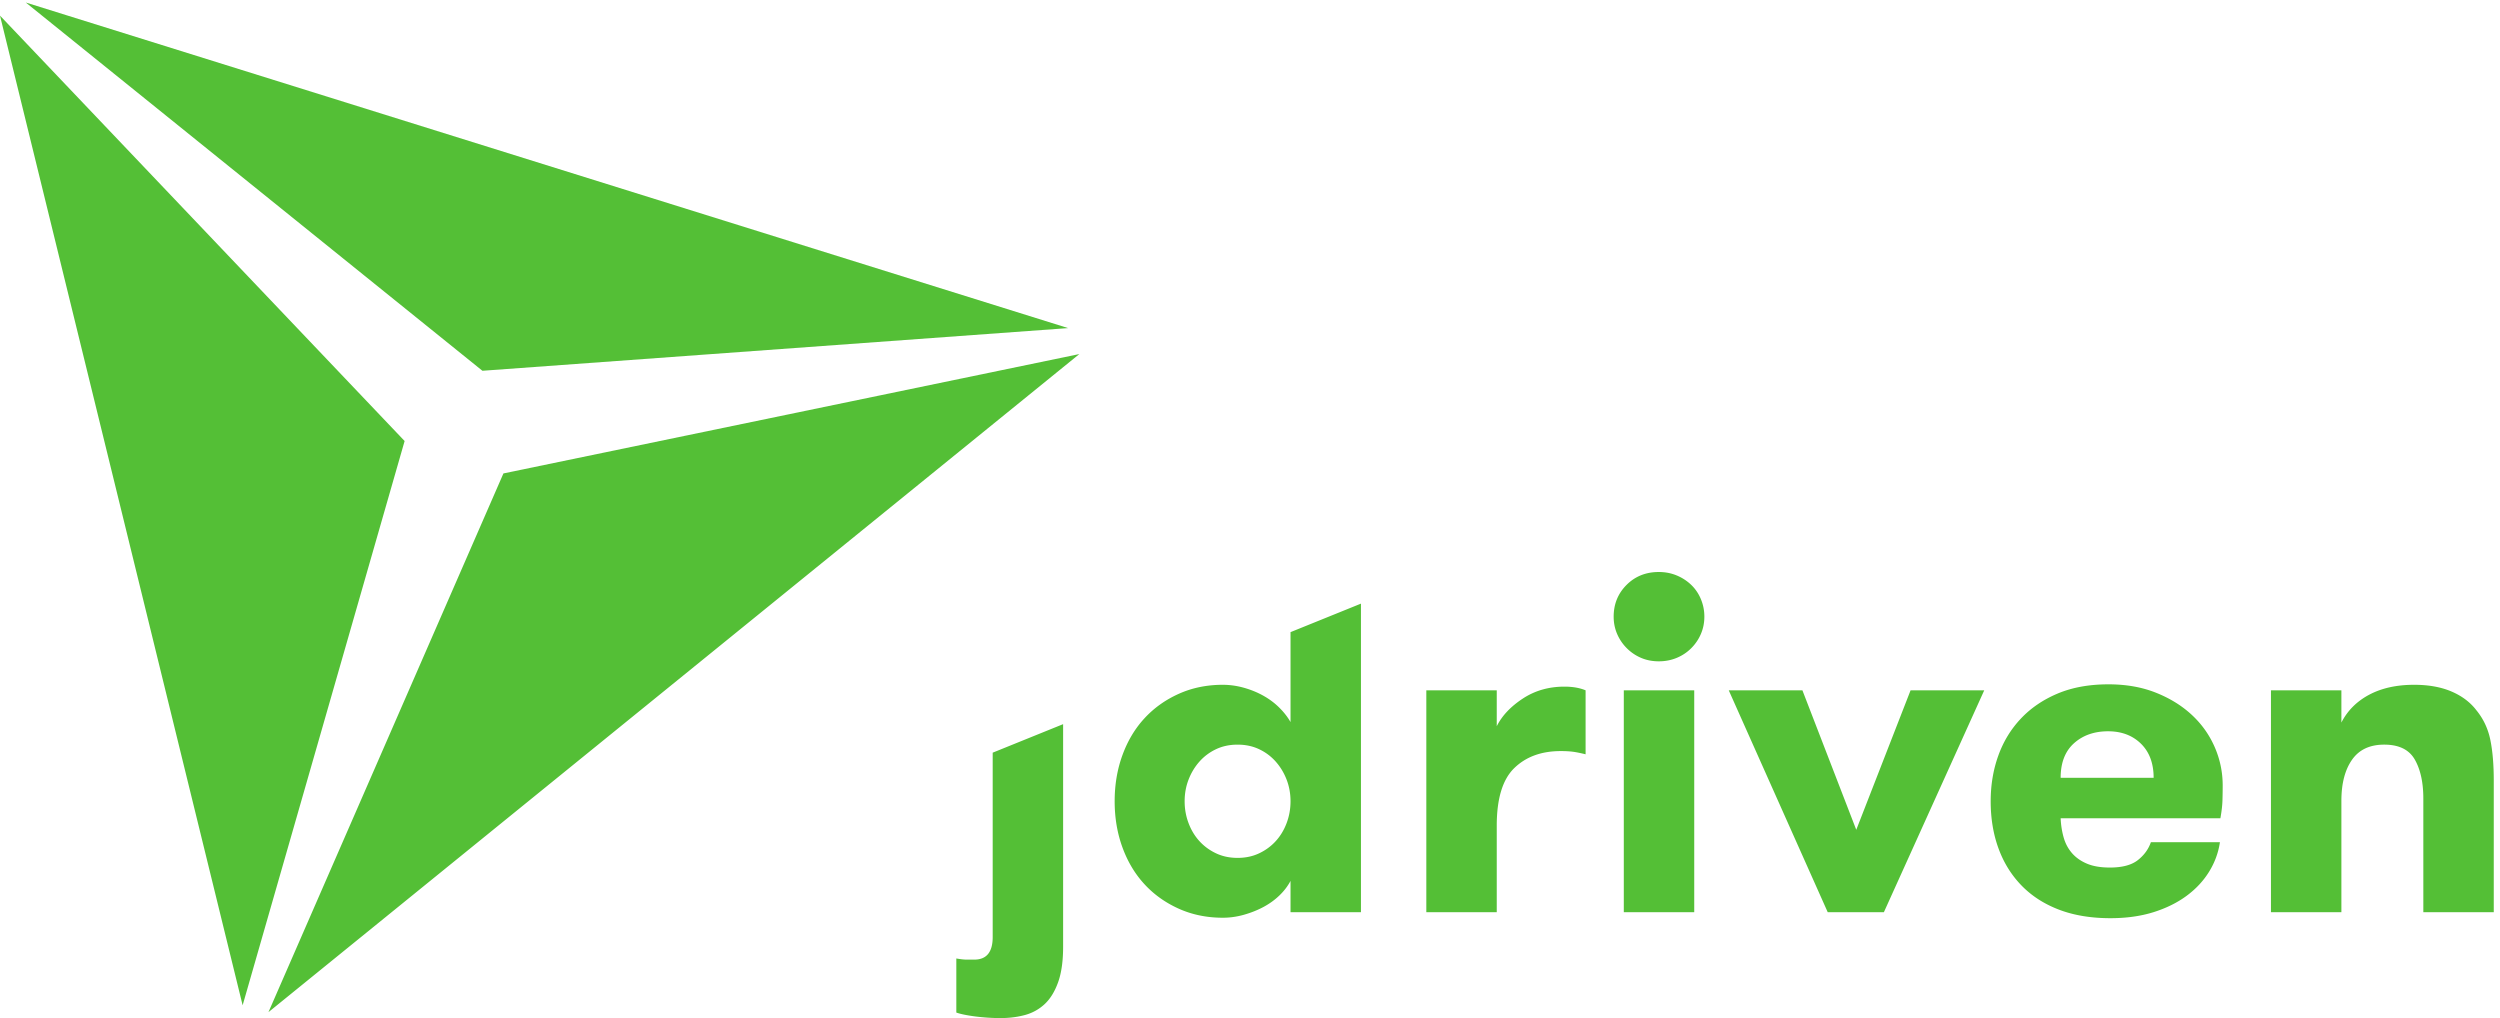 <svg xmlns="http://www.w3.org/2000/svg" height="150.013" width="368.373" xml:space="preserve"><path style="fill:#54bf36;fill-opacity:1;fill-rule:nonzero;stroke:none" d="M1756.66 292.234c-5.45 1.356-10.04 2.293-13.77 2.801-3.75.508-8.34.762-13.77.762-21.42 0-38.59-6.289-51.51-18.867-12.92-12.578-19.38-33.836-19.38-63.75v-95.879h-78.03v245.82h78.03v-39.785c5.77 11.562 15.37 21.758 28.81 30.605 13.43 8.84 28.82 13.262 46.16 13.262 9.18 0 17-1.367 23.46-4.082v-70.887M1798.99 363.121h78.03v-245.82h-78.03zm-11.23 81.602c0 13.937 4.77 25.664 14.29 35.187 9.51 9.52 21.42 14.285 35.69 14.285 7.14 0 13.77-1.277 19.9-3.828 6.12-2.547 11.47-6.043 16.06-10.457 4.59-4.426 8.17-9.687 10.71-15.812 2.55-6.114 3.83-12.578 3.83-19.375 0-6.805-1.28-13.184-3.83-19.129-2.54-5.949-6.12-11.223-10.71-15.813-4.59-4.59-9.94-8.152-16.06-10.703-6.13-2.547-12.76-3.828-19.9-3.828-7.13 0-13.69 1.281-19.62 3.828a49.923 49.923 0 0 0-15.81 10.703c-4.59 4.59-8.17 9.864-10.72 15.813-2.55 5.945-3.83 12.324-3.83 19.129M1996.87 363.121l59.66-154.531 60.18 154.531h81.6l-111.18-245.82h-62.22l-109.65 245.82h81.61M2335.5 317.73c-15.3 0-27.88-4.421-37.75-13.261-9.86-8.848-14.78-21.59-14.78-38.25h103.02c0 15.976-4.68 28.562-14.03 37.742-9.35 9.18-21.5 13.769-36.46 13.769zm-52.53-96.386c.33-7.489 1.44-14.539 3.31-21.172 1.87-6.629 4.93-12.41 9.18-17.332 4.25-4.934 9.78-8.848 16.58-11.731 6.8-2.898 15.29-4.336 25.5-4.336 13.59 0 23.88 2.715 30.85 8.157 6.97 5.437 11.82 12.066 14.54 19.89h76.49c-1.69-11.562-5.69-22.441-11.98-32.636-6.29-10.204-14.62-19.129-24.99-26.778-10.37-7.644-22.62-13.687-36.72-18.105-14.11-4.41-30.01-6.629-47.68-6.629-21.42 0-40.38 3.137-56.87 9.43-16.49 6.293-30.34 15.218-41.56 26.781-11.22 11.551-19.73 25.242-25.5 41.055-5.79 15.808-8.67 33.23-8.67 52.273 0 18.019 2.8 34.844 8.42 50.488 5.6 15.637 13.93 29.328 24.99 41.055 11.04 11.73 24.64 20.996 40.79 27.793 16.15 6.797 34.94 10.207 56.36 10.207 19.38 0 36.79-3.059 52.27-9.18 15.47-6.125 28.73-14.277 39.79-24.484 11.04-10.195 19.54-22.098 25.5-35.703 5.94-13.594 8.92-27.879 8.92-42.832 0-5.106-.09-10.547-.25-16.328-.18-5.782-.95-12.411-2.3-19.883h-176.97M2515.97 363.121H2594v-35.703c6.8 13.262 17.09 23.547 30.86 30.859 13.77 7.305 30.34 10.965 49.72 10.965 15.98 0 29.75-2.469 41.31-7.398 11.56-4.934 20.74-11.817 27.54-20.656 7.82-9.52 13-20.489 15.56-32.891 2.55-12.41 3.82-27.461 3.82-45.137V117.301h-78.03V243.27c0 17.675-3.14 32.039-9.43 43.093-6.3 11.047-17.6 16.582-33.92 16.582-15.99 0-27.88-5.617-35.7-16.836-7.82-11.218-11.73-26.347-11.73-45.39V117.301h-78.03v245.82M1099.79 294.043V89.719c0-16.63-6.81-24.95-20.4-24.95h-8.67c-2.73 0-6.45.422-11.22 1.262V6.121c4.77-1.7 11.81-3.133 21.16-4.34C1090.01.601 1099.28 0 1108.46 0c9.51 0 18.44 1.11 26.78 3.32 8.33 2.211 15.63 6.211 21.93 11.98 6.28 5.79 11.3 13.86 15.04 24.231 3.74 10.38 5.61 23.547 5.61 39.528v246.57l-78.03-31.586M1425.42 215.984c-2.89-7.648-6.88-14.277-11.99-19.882-5.1-5.618-11.21-10.129-18.36-13.516-7.14-3.41-15.13-5.109-23.97-5.109-8.84 0-16.82 1.699-23.97 5.109-7.14 3.387-13.25 7.898-18.36 13.516-5.1 5.605-9.1 12.234-11.98 19.882-2.89 7.657-4.34 15.723-4.34 24.227 0 8.496 1.45 16.484 4.34 23.977 2.88 7.468 6.88 14.101 11.98 19.882 5.11 5.782 11.22 10.371 18.36 13.77 7.15 3.398 15.13 5.105 23.97 5.105 8.84 0 16.83-1.707 23.97-5.105 7.15-3.399 13.26-7.988 18.36-13.77 5.11-5.781 9.1-12.414 11.99-19.882 2.88-7.493 4.34-15.481 4.34-23.977 0-8.504-1.46-16.57-4.34-24.227zm4.34 211.602v-99.648c-3.07 5.429-7.14 10.703-12.25 15.8-5.1 5.106-10.97 9.52-17.59 13.262-6.63 3.738-13.85 6.707-21.68 8.926-7.82 2.207-15.64 3.32-23.45 3.32-17.69 0-33.92-3.32-48.72-9.953-14.78-6.629-27.46-15.645-37.98-27.031-10.55-11.387-18.71-24.989-24.49-40.801-5.79-15.801-8.67-32.891-8.67-51.25s2.88-35.449 8.67-51.258c5.78-15.801 13.94-29.406 24.49-40.793 10.52-11.394 23.2-20.398 37.98-27.031 14.8-6.629 31.03-9.949 48.72-9.949 7.81 0 15.63 1.109 23.45 3.32 7.83 2.219 15.05 5.102 21.68 8.672 6.62 3.562 12.49 7.812 17.59 12.742 5.11 4.922 9.18 10.285 12.25 16.066v-34.679h78.02v341.867l-78.02-31.582M1183.39 764.422 28.535 1125.14l505.926-407.992zM0 1110.61 268.809 14.172 448.27 639.313zM297.402 6.54l898.388 729.116-638.048-132.25z" transform="matrix(.133 0 0 -.133 0 150.013)"/></svg>